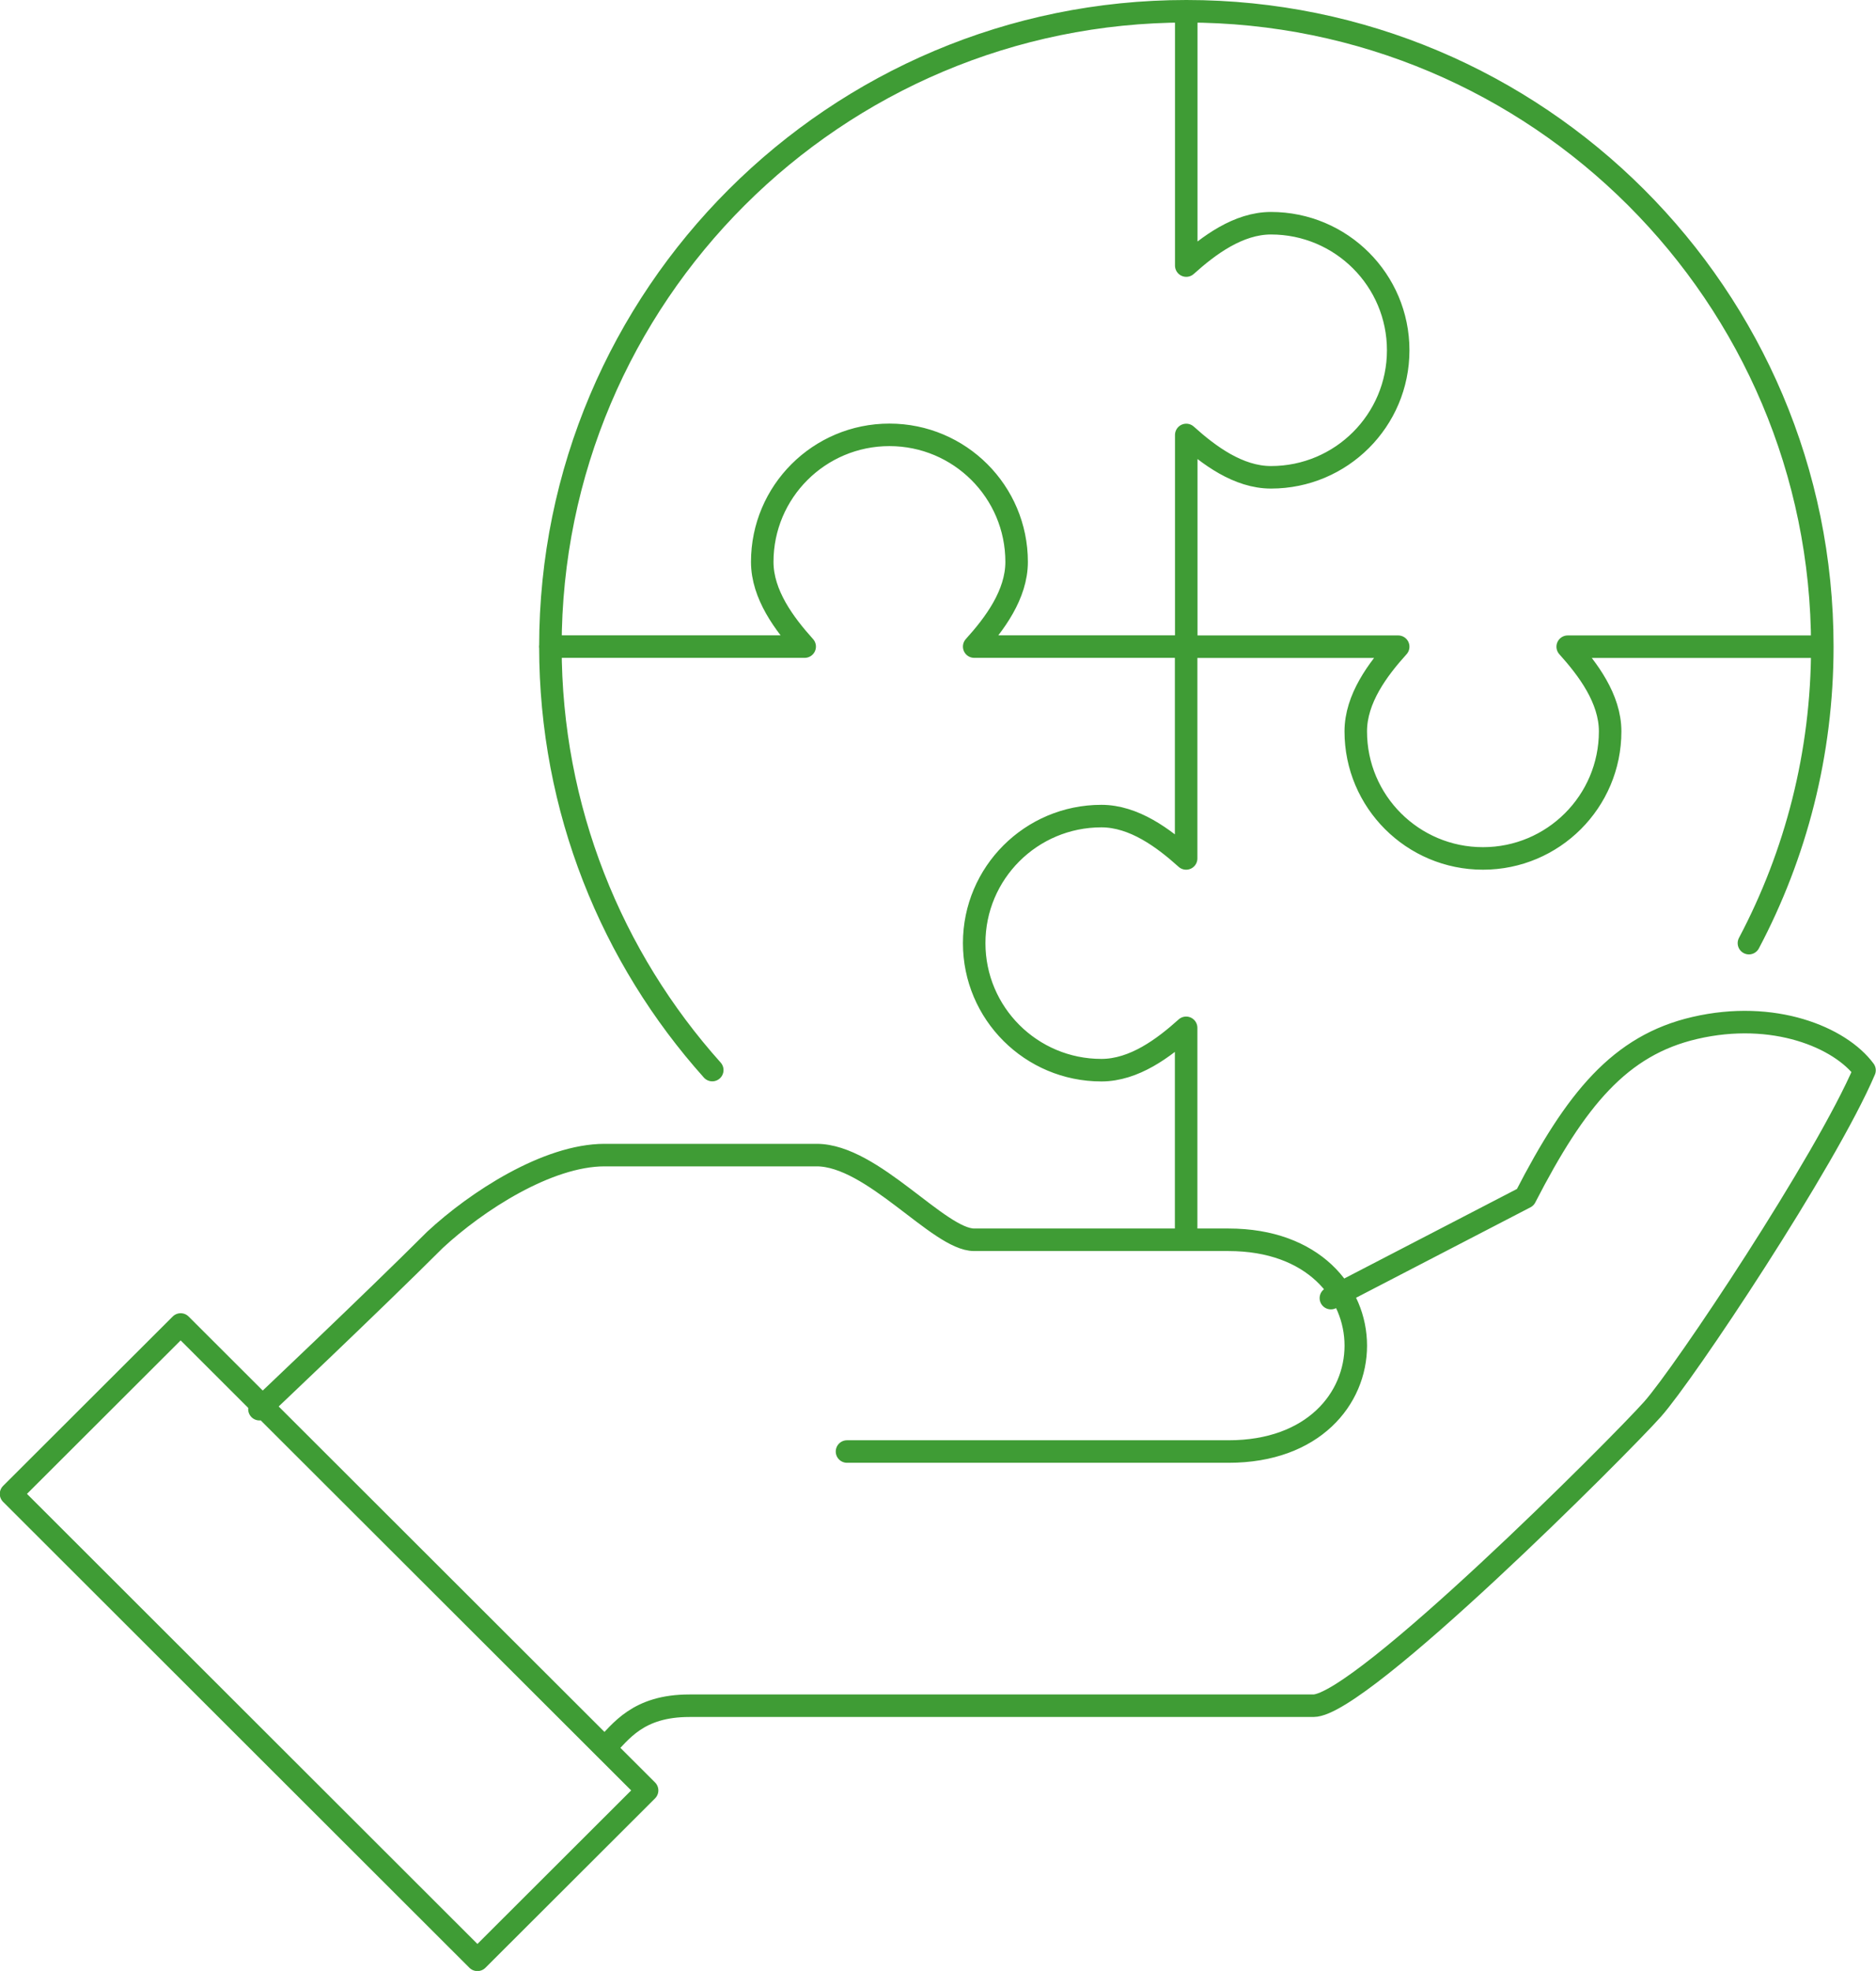 <?xml version="1.0" encoding="UTF-8"?><svg id="Layer_2" xmlns="http://www.w3.org/2000/svg" viewBox="0 0 166.67 175"><defs><style>.cls-1{fill:none;stroke:#3f9c35;stroke-linecap:round;stroke-linejoin:round;stroke-width:2px;}</style></defs><g id="Layer_1-2"><path class="cls-1" d="m63.28,95.01c-8.94-9.98-14.38-23.16-14.38-37.6C48.9,26.26,74.2,1,105.4,1s56.5,25.26,56.5,56.41c0,9.51-2.36,18.47-6.52,26.33m-106.49-26.33h22.6c-1.8-2-3.77-4.62-3.77-7.52,0-6.23,5.06-11.28,11.3-11.28s11.3,5.05,11.3,11.28c0,2.9-1.96,5.52-3.77,7.52h18.83m0,0v18.81c-2-1.8-4.63-3.76-7.53-3.76-6.24,0-11.3,5.05-11.3,11.28s5.06,11.28,11.3,11.28c2.91,0,5.53-1.96,7.53-3.76v18.81m56.5-52.65h-22.6c1.8,2,3.77,4.62,3.77,7.52,0,6.23-5.06,11.28-11.3,11.28s-11.3-5.05-11.3-11.28c0-2.9,1.96-5.52,3.77-7.52h-18.83m0-56.41v22.57c2-1.8,4.63-3.76,7.53-3.76,6.24,0,11.3,5.05,11.3,11.28s-5.06,11.28-11.3,11.28c-2.91,0-5.53-1.96-7.53-3.76v18.8m-62.97,116.59l15.07-15.04-41.44-41.37-15.07,15.04,41.43,41.37Zm32.83-45.13h33.9c15.07,0,15.07-18.8,0-18.8h-22.6c-3.14,0-9.02-7.52-14-7.52h-18.83c-5.09,0-11.41,4.12-15.07,7.52-5.65,5.64-15.6,15.04-15.6,15.04m30.67,30.09c1.44-1.44,2.92-3.76,7.53-3.76h55.44c4.19,0,27.21-23.05,30.13-26.33,2.81-3.15,15.36-21.97,18.83-30.09-2.18-2.94-8.09-5.38-15.07-3.76-6.66,1.54-10.58,6.32-15.07,15.04l-17.27,8.95"/></g></svg>